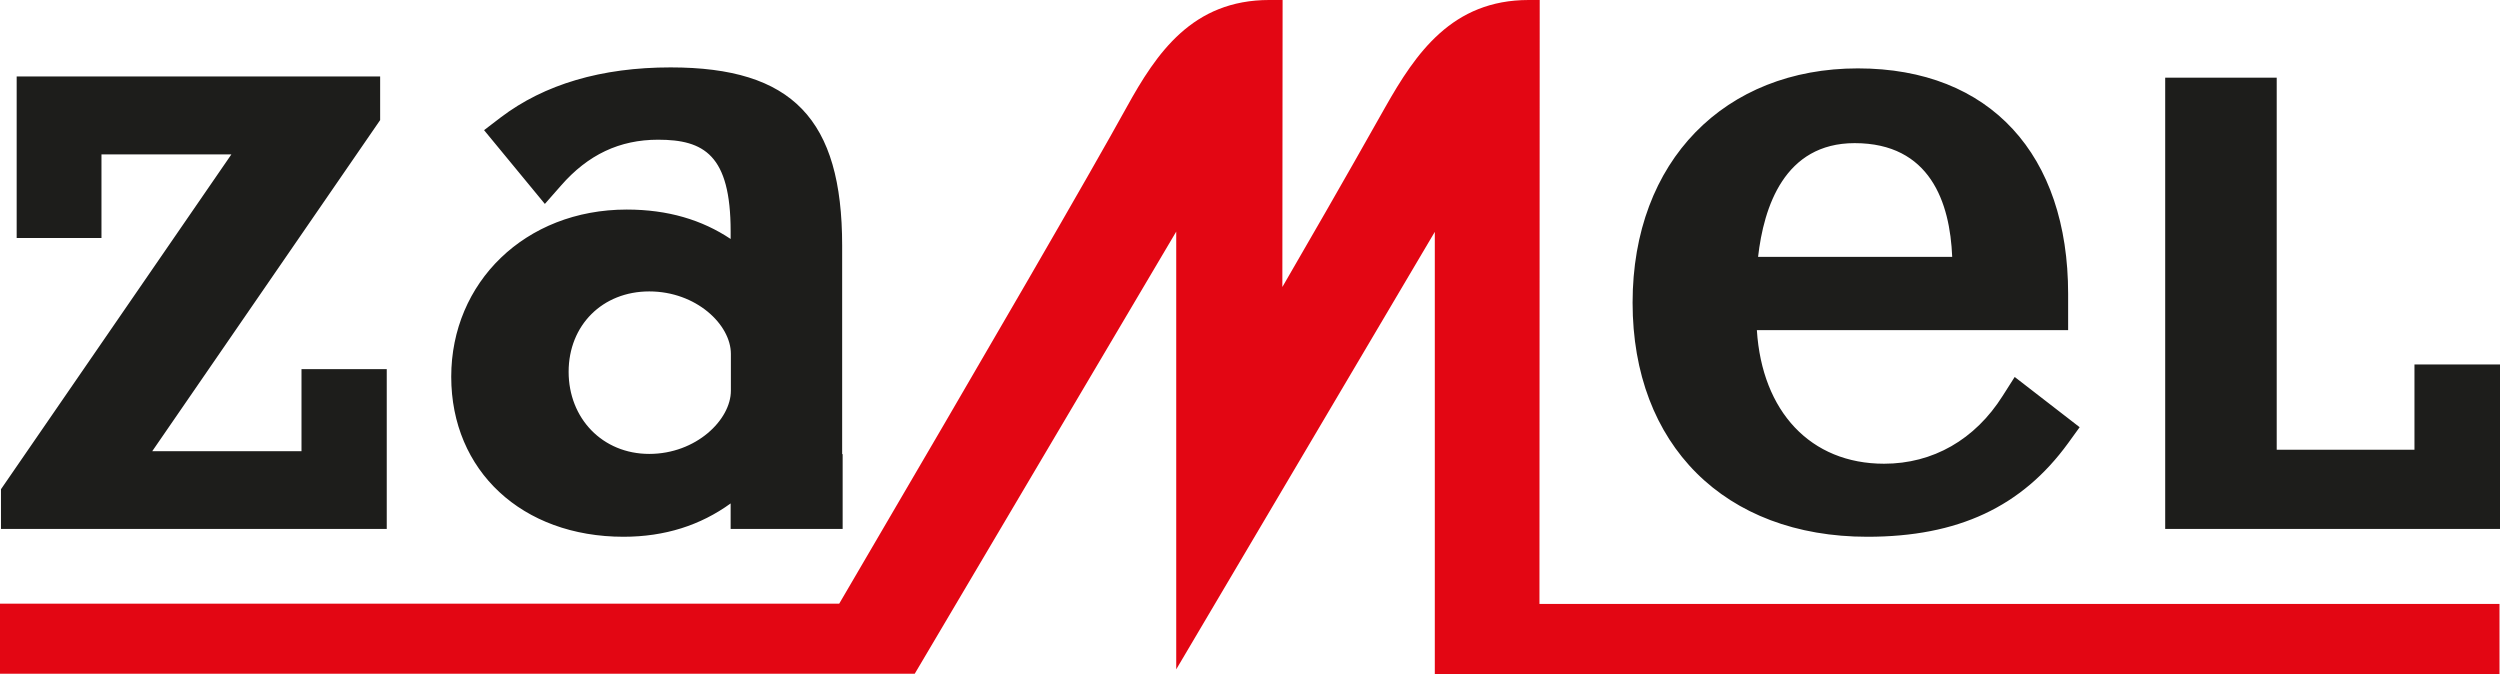 <svg id="Layer_1" data-name="Layer 1" xmlns="http://www.w3.org/2000/svg" width="746.951" height="201.384" viewBox="0 0 746.951 201.384">
  <g id="Group_600" data-name="Group 600">
    <path id="Path_450" data-name="Path 450" d="M89.747,92.9H115.3v47.746H.04V128.78L68.877,28.747H30.065V53.718H4.727V5.46h108.6V18.495l-68.1,98.934h44.6V92.9ZM251.44,118.308h.073v22.335H218.047v-7.616c-9.007,6.518-19.626,9.959-32,9.959-30.317,0-51.481-19.7-51.481-47.819S156.607,45.224,187,45.224c12.3,0,22.482,3.076,31.05,8.788v-2.27c0-22.848-7.982-27.388-21.676-27.388-11.5,0-20.944,4.467-29,13.694l-4.833,5.492L144.377,21.5l4.98-3.808C162.392,7.8,179.455,2.75,200.106,2.75c36.4,0,51.261,15.452,51.261,53.239v62.246ZM218.12,88.356c0-8.788-10.4-18.674-24.386-18.674S169.642,79.788,169.642,93.7s10.106,24.532,24.093,24.532,24.386-10.179,24.386-18.893V88.283ZM601.7,95.24l19.406,15.012-3.442,4.76c-13.841,19.04-32.88,27.974-59.976,27.974-42.62,0-70.155-27.461-70.155-69.935s27.681-70.008,67.3-70.008,62.832,25.85,62.832,67.372V81.253h-93c1.538,24.313,16.037,39.911,38.007,39.911,14.573,0,27.169-7.177,35.444-20.285L601.7,95.24Zm-47.82-69.862c-21.017,0-27.168,19.113-28.853,33.979h58c-.659-16.257-6.591-33.979-29.146-33.979M746.7,91.505v49.138H646.665V5.826h33.32V116.99h41.156V91.505Z" transform="translate(0.253 17.388)" fill="#1d1d1b"/>
    <path id="Path_451" data-name="Path 451" d="M456.739,0c-22.848,0-33.686,15.818-42.84,32-12.449,22.116-24.752,43.426-30.757,53.751,0-9.3.073-85.753.073-85.753h-3.954c-22.994,0-33.686,15.818-42.62,32-10.985,19.919-39.911,69.862-85.9,148.365H0v20.944H273.3S346.527,77.478,351.433,69.2v130.79L428.691,69.276V201.384H746.8V180.44H459.961c0-2.783.073-180.44.073-180.44h-3.222Z" fill="#e30613"/>
  </g>
</svg>
